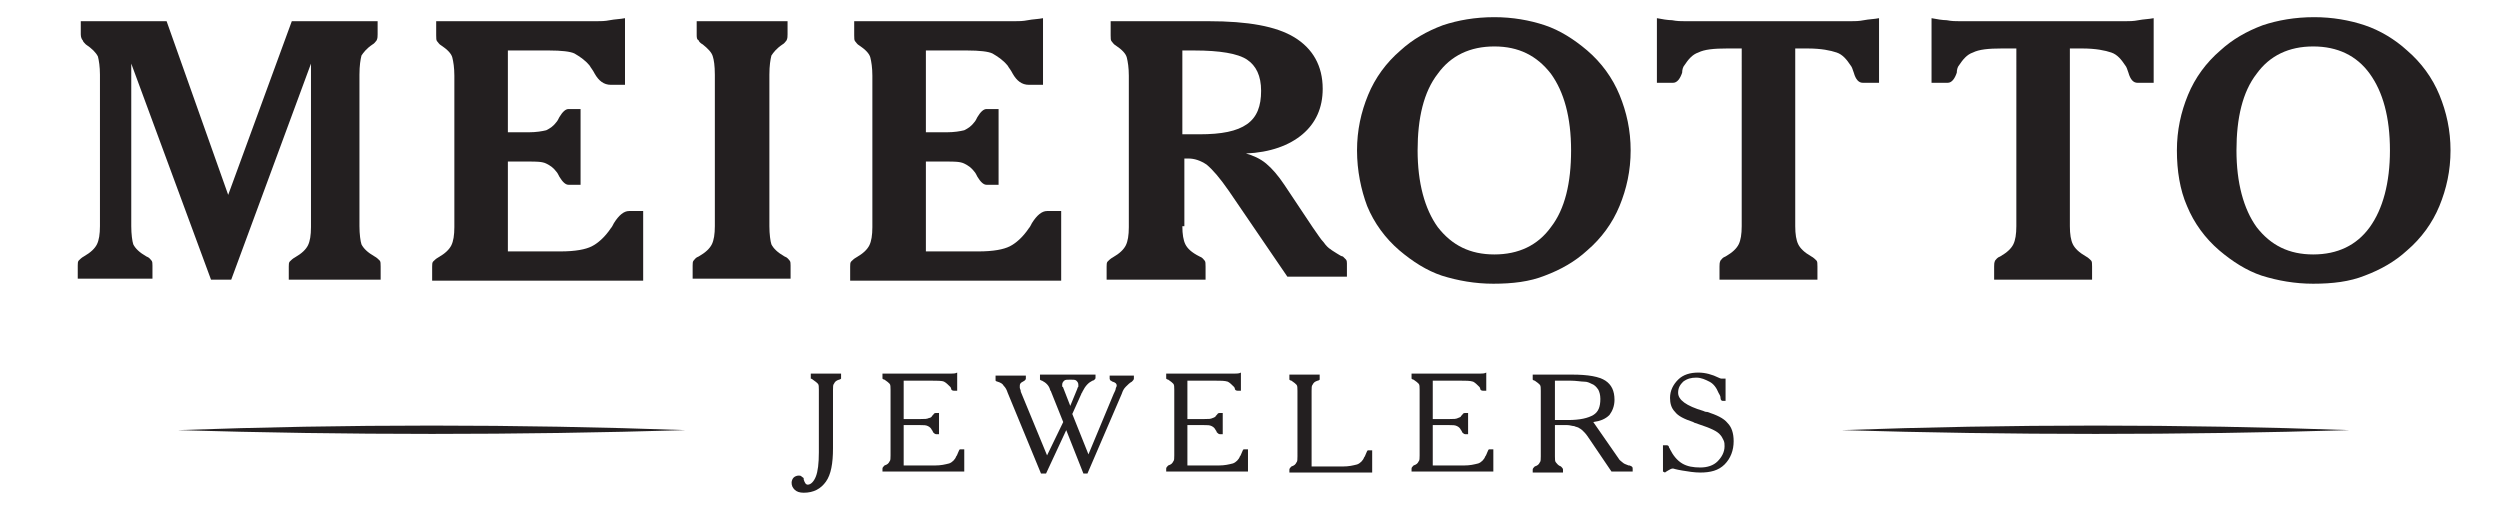 <svg xml:space="preserve" style="enable-background:new 0 0 247.6 51.2;" viewBox="0 0 247.6 51.2" y="0px" x="0px" xmlns:xlink="http://www.w3.org/1999/xlink" xmlns="http://www.w3.org/2000/svg" id="Layer_1" version="1.1">
<style type="text/css">
	.st0{fill:#231F20;}
</style>
<g>
	<g>
		<path d="M28.6,27.7v-1.3c0-0.2,0-0.4,0.1-0.5c0.1-0.1,0.3-0.3,0.5-0.4c0.7-0.4,1.1-0.8,1.3-1.2c0.2-0.4,0.3-1,0.3-1.8
			V6.3l-7.9,21.4h-2L13,6.3v16.1c0,0.8,0.1,1.5,0.2,1.8c0.2,0.4,0.6,0.8,1.3,1.2c0.3,0.1,0.4,0.3,0.5,0.4c0.1,0.1,0.1,0.3,0.1,0.5
			v1.3H7.7v-1.3c0-0.2,0-0.4,0.1-0.5c0.1-0.1,0.3-0.3,0.5-0.4c0.7-0.4,1.1-0.8,1.3-1.2c0.2-0.4,0.3-1,0.3-1.8v-15
			c0-0.8-0.1-1.4-0.2-1.8C9.5,5.2,9.1,4.8,8.5,4.4C8.4,4.3,8.2,4.1,8.2,4C8.1,3.9,8,3.7,8,3.4V2.1h8.5l6.1,17.2l6.3-17.2h8.5v1.3
			c0,0.2,0,0.4-0.1,0.6c-0.1,0.1-0.2,0.3-0.4,0.4c-0.6,0.4-0.9,0.8-1.1,1.1c-0.1,0.4-0.2,1-0.2,1.9v15c0,0.8,0.1,1.5,0.2,1.8
			c0.2,0.4,0.6,0.8,1.3,1.2c0.2,0.1,0.4,0.3,0.5,0.4c0.1,0.1,0.1,0.3,0.1,0.6v1.3H28.6z" class="st0"></path>
		<path d="M42.8,27.7v-1.3c0-0.2,0-0.4,0.1-0.5c0.1-0.1,0.3-0.3,0.5-0.4c0.7-0.4,1.1-0.8,1.3-1.2c0.2-0.4,0.3-1,0.3-1.8
			v-15c0-0.8-0.1-1.4-0.2-1.8c-0.1-0.4-0.5-0.8-1.1-1.2c-0.2-0.1-0.3-0.3-0.4-0.4c-0.1-0.1-0.1-0.3-0.1-0.6V2.1h15.9
			c0.4,0,0.8,0,1.3-0.1c0.5-0.1,1-0.1,1.5-0.2v6.6h-1.4c-0.7,0-1.2-0.4-1.6-1.1c-0.2-0.4-0.4-0.6-0.5-0.8c-0.5-0.6-1-0.9-1.5-1.2
			C56.5,5.1,55.6,5,54.4,5h-0.8h-3.3v8.1h2.1c0.7,0,1.3-0.1,1.7-0.2c0.4-0.2,0.7-0.4,1-0.8c0.1-0.1,0.2-0.3,0.3-0.5
			c0.3-0.5,0.6-0.8,0.9-0.8h1.2v7.5h-1.2c-0.3,0-0.6-0.3-0.9-0.8c-0.1-0.2-0.2-0.4-0.3-0.5c-0.3-0.4-0.6-0.6-1-0.8
			c-0.4-0.2-1-0.2-1.7-0.2h-2.1v8.9h5.2c1.5,0,2.5-0.2,3.1-0.5c0.6-0.3,1.3-0.9,1.9-1.8c0.1-0.1,0.2-0.3,0.3-0.5
			c0.5-0.8,1-1.2,1.5-1.2h1.4v6.9H42.8z" class="st0"></path>
		<path d="M76.2,22.4c0,0.8,0.1,1.5,0.2,1.8c0.2,0.4,0.6,0.8,1.3,1.2c0.3,0.1,0.4,0.3,0.5,0.4c0.1,0.1,0.1,0.3,0.1,0.5
			v1.3h-9.7v-1.3c0-0.2,0-0.4,0.1-0.5c0.1-0.1,0.2-0.3,0.5-0.4c0.7-0.4,1.1-0.8,1.3-1.2c0.2-0.4,0.3-1,0.3-1.8v-15
			c0-0.9-0.1-1.5-0.2-1.8c-0.1-0.4-0.5-0.8-1-1.2c-0.2-0.1-0.4-0.3-0.4-0.4C69,3.9,69,3.7,69,3.4V2.1h9v1.3c0,0.2,0,0.4-0.1,0.6
			c-0.1,0.1-0.2,0.3-0.4,0.4c-0.6,0.4-0.9,0.8-1.1,1.1c-0.1,0.4-0.2,1-0.2,1.9V22.4z" class="st0"></path>
		<path d="M84.2,27.7v-1.3c0-0.2,0-0.4,0.1-0.5c0.1-0.1,0.3-0.3,0.5-0.4c0.7-0.4,1.1-0.8,1.3-1.2c0.2-0.4,0.3-1,0.3-1.8
			v-15c0-0.8-0.1-1.4-0.2-1.8c-0.1-0.4-0.5-0.8-1.1-1.2c-0.2-0.1-0.3-0.3-0.4-0.4c-0.1-0.1-0.1-0.3-0.1-0.6V2.1h15.9
			c0.4,0,0.8,0,1.3-0.1c0.5-0.1,1-0.1,1.5-0.2v6.6h-1.4c-0.7,0-1.2-0.4-1.6-1.1c-0.2-0.4-0.4-0.6-0.5-0.8c-0.5-0.6-1-0.9-1.5-1.2
			C97.9,5.1,97,5,95.8,5H95h-3.3v8.1h2.1c0.7,0,1.3-0.1,1.7-0.2c0.4-0.2,0.7-0.4,1-0.8c0.1-0.1,0.2-0.3,0.3-0.5
			c0.3-0.5,0.6-0.8,0.9-0.8h1.2v7.5h-1.2c-0.3,0-0.6-0.3-0.9-0.8c-0.1-0.2-0.2-0.4-0.3-0.5c-0.3-0.4-0.6-0.6-1-0.8
			c-0.4-0.2-1-0.2-1.7-0.2h-2.1v8.9h5.2c1.5,0,2.5-0.2,3.1-0.5c0.6-0.3,1.3-0.9,1.9-1.8c0.1-0.1,0.2-0.3,0.3-0.5
			c0.5-0.8,1-1.2,1.5-1.2h1.4v6.9H84.2z" class="st0"></path>
		<path d="M117.1,22.4c0,0.8,0.1,1.4,0.3,1.8c0.2,0.4,0.6,0.8,1.4,1.2c0.3,0.1,0.4,0.3,0.5,0.4c0.1,0.1,0.1,0.3,0.1,0.6
			v1.3h-9.8v-1.3c0-0.2,0-0.4,0.1-0.5c0.1-0.1,0.3-0.3,0.5-0.4c0.7-0.4,1.1-0.8,1.3-1.2c0.2-0.4,0.3-1,0.3-1.8v-15
			c0-0.8-0.1-1.4-0.2-1.8c-0.1-0.4-0.5-0.8-1.1-1.2c-0.2-0.1-0.3-0.3-0.4-0.4c-0.1-0.1-0.1-0.3-0.1-0.6V2.1h9.7
			c3.9,0,6.7,0.5,8.5,1.6c1.8,1.1,2.8,2.8,2.8,5.1c0,1.9-0.7,3.4-2,4.5c-1.3,1.1-3.2,1.8-5.6,1.9c0.7,0.2,1.4,0.5,2,1
			c0.6,0.5,1.2,1.2,1.8,2.1l2.8,4.2c0.5,0.7,0.8,1.2,1.1,1.5c0.2,0.3,0.5,0.6,0.7,0.7c0.1,0.1,0.3,0.2,0.6,0.4
			c0.3,0.2,0.5,0.3,0.6,0.3c0.1,0.1,0.2,0.2,0.3,0.3c0.1,0.1,0.1,0.3,0.1,0.4v1.3h-5.9l-5.8-8.5c-0.9-1.3-1.6-2.1-2.2-2.6
			c-0.6-0.4-1.2-0.6-1.8-0.6c0,0-0.1,0-0.2,0c-0.1,0-0.2,0-0.2,0V22.4z M117.1,13.3h1.7c2.2,0,3.7-0.3,4.7-1c1-0.7,1.4-1.8,1.4-3.3
			c0-1.5-0.5-2.5-1.4-3.1c-0.9-0.6-2.7-0.9-5.2-0.9h-1.2V13.3z" class="st0"></path>
		<path d="M134.4,14.9c0-2,0.4-3.8,1.1-5.5c0.7-1.7,1.8-3.2,3.2-4.4c1.2-1.1,2.6-1.9,4.2-2.5c1.5-0.5,3.2-0.8,5.1-0.8
			c1.8,0,3.5,0.3,5,0.8c1.5,0.5,2.9,1.4,4.2,2.5c1.4,1.2,2.5,2.7,3.2,4.4c0.7,1.7,1.1,3.5,1.1,5.5c0,2-0.4,3.8-1.1,5.5
			c-0.7,1.7-1.8,3.2-3.2,4.4c-1.2,1.1-2.6,1.9-4.2,2.5c-1.5,0.6-3.2,0.8-5.1,0.8c-1.8,0-3.5-0.3-5.1-0.8c-1.5-0.5-2.9-1.4-4.2-2.5
			c-1.4-1.2-2.5-2.7-3.2-4.4C134.8,18.8,134.4,16.9,134.4,14.9z M148,4.6c-2.4,0-4.3,0.9-5.6,2.7c-1.4,1.8-2,4.4-2,7.6
			c0,3.2,0.7,5.8,2,7.6c1.4,1.8,3.2,2.7,5.6,2.7c2.4,0,4.3-0.9,5.6-2.7c1.4-1.8,2-4.4,2-7.6c0-3.3-0.7-5.8-2-7.6
			C152.2,5.5,150.4,4.6,148,4.6z" class="st0"></path>
		<path d="M177.8,4.8v17.6c0,0.8,0.1,1.4,0.3,1.8c0.2,0.4,0.6,0.8,1.3,1.2c0.2,0.1,0.4,0.3,0.5,0.4
			c0.1,0.1,0.1,0.3,0.1,0.6v1.3h-9.7v-1.3c0-0.2,0-0.4,0.1-0.6c0.1-0.1,0.2-0.3,0.5-0.4c0.7-0.4,1.1-0.8,1.3-1.2
			c0.2-0.4,0.3-1,0.3-1.8V4.8h-1.4c-1.4,0-2.3,0.1-2.9,0.4c-0.6,0.2-1,0.7-1.4,1.3c-0.1,0.1-0.2,0.4-0.2,0.7c-0.2,0.6-0.5,1-0.9,1
			h-1.6V1.8c0.5,0.1,1.1,0.2,1.5,0.2c0.5,0.1,0.9,0.1,1.3,0.1h16.4c0.4,0,0.8,0,1.3-0.1c0.5-0.1,1-0.1,1.5-0.2v6.4h-1.6
			c-0.4,0-0.7-0.3-0.9-1c-0.1-0.3-0.2-0.6-0.3-0.7c-0.4-0.6-0.8-1.1-1.4-1.3c-0.6-0.2-1.5-0.4-2.9-0.4H177.8z" class="st0"></path>
		<path d="M205,4.8v17.6c0,0.8,0.1,1.4,0.3,1.8c0.2,0.4,0.6,0.8,1.3,1.2c0.2,0.1,0.4,0.3,0.5,0.4
			c0.1,0.1,0.1,0.3,0.1,0.6v1.3h-9.7v-1.3c0-0.2,0-0.4,0.1-0.6c0.1-0.1,0.2-0.3,0.5-0.4c0.7-0.4,1.1-0.8,1.3-1.2
			c0.2-0.4,0.3-1,0.3-1.8V4.8h-1.4c-1.4,0-2.3,0.1-2.9,0.4c-0.6,0.2-1,0.7-1.4,1.3c-0.1,0.1-0.2,0.4-0.2,0.7c-0.2,0.6-0.5,1-0.9,1
			h-1.6V1.8c0.5,0.1,1.1,0.2,1.5,0.2c0.5,0.1,0.9,0.1,1.3,0.1h16.4c0.4,0,0.8,0,1.3-0.1c0.5-0.1,1-0.1,1.5-0.2v6.4h-1.6
			c-0.4,0-0.7-0.3-0.9-1c-0.1-0.3-0.2-0.6-0.3-0.7c-0.4-0.6-0.8-1.1-1.4-1.3c-0.6-0.2-1.5-0.4-2.9-0.4H205z" class="st0"></path>
		<path d="M215.6,14.9c0-2,0.4-3.8,1.1-5.5c0.7-1.7,1.8-3.2,3.2-4.4c1.2-1.1,2.6-1.9,4.2-2.5c1.5-0.5,3.2-0.8,5.1-0.8
			c1.8,0,3.5,0.3,5,0.8c1.5,0.5,3,1.4,4.2,2.5c1.4,1.2,2.5,2.7,3.2,4.4c0.7,1.7,1.1,3.5,1.1,5.5c0,2-0.4,3.8-1.1,5.5
			c-0.7,1.7-1.8,3.2-3.2,4.4c-1.2,1.1-2.6,1.9-4.2,2.5c-1.5,0.6-3.2,0.8-5.1,0.8c-1.8,0-3.5-0.3-5.1-0.8c-1.5-0.5-2.9-1.4-4.2-2.5
			c-1.4-1.2-2.5-2.7-3.2-4.4C215.9,18.8,215.6,16.9,215.6,14.9z M229.1,4.6c-2.4,0-4.3,0.9-5.6,2.7c-1.4,1.8-2,4.4-2,7.6
			c0,3.2,0.7,5.8,2,7.6c1.4,1.8,3.2,2.7,5.6,2.7c2.4,0,4.3-0.9,5.6-2.7c1.3-1.8,2-4.4,2-7.6c0-3.3-0.7-5.8-2-7.6
			C233.4,5.5,231.5,4.6,229.1,4.6z" class="st0"></path>
	</g>
	<g>
		<path d="M82.5,44.4c0,1.5-0.2,2.6-0.7,3.3c-0.5,0.7-1.2,1.1-2.2,1.1c-0.4,0-0.7-0.1-0.9-0.3c-0.2-0.2-0.3-0.4-0.3-0.7
			c0-0.2,0.1-0.4,0.2-0.5c0.1-0.1,0.3-0.2,0.5-0.2c0.1,0,0.2,0,0.3,0.1c0.1,0.1,0.2,0.1,0.2,0.2c0,0,0,0.1,0,0.1
			c0.1,0.3,0.2,0.5,0.4,0.5c0.3,0,0.6-0.3,0.8-0.8c0.2-0.5,0.3-1.3,0.3-2.4v-6.2c0-0.3,0-0.5-0.1-0.6c-0.1-0.1-0.2-0.2-0.5-0.4
			c-0.1-0.1-0.2-0.1-0.2-0.1c0,0,0-0.1,0-0.2v-0.3h3v0.3c0,0.1,0,0.1,0,0.2c0,0-0.1,0.1-0.2,0.1c-0.3,0.1-0.4,0.2-0.5,0.4
			c-0.1,0.1-0.1,0.3-0.1,0.6V44.4z" class="st0"></path>
		<path d="M87.4,46.7v-0.3c0-0.1,0.1-0.2,0.2-0.3l0,0c0.3-0.1,0.4-0.2,0.5-0.4c0.1-0.1,0.1-0.3,0.1-0.6v-6.5
			c0-0.3,0-0.5-0.1-0.6c-0.1-0.1-0.2-0.2-0.5-0.4c-0.1,0-0.2-0.1-0.2-0.1c0,0,0-0.1,0-0.2v-0.3h6.3c0.2,0,0.3,0,0.5,0
			c0.2,0,0.4,0,0.6-0.1v1.8h-0.3c-0.2,0-0.3-0.1-0.3-0.2c0-0.1-0.1-0.2-0.1-0.2c-0.2-0.2-0.4-0.4-0.6-0.5s-0.7-0.1-1.3-0.1h-2.7v3.8
			h1.7c0.4,0,0.6,0,0.8-0.1c0.1,0,0.3-0.1,0.3-0.2c0,0,0.1-0.1,0.1-0.1c0.1-0.1,0.1-0.2,0.3-0.2H93V43h-0.3c-0.1,0-0.2-0.1-0.3-0.2
			c0-0.1-0.1-0.2-0.1-0.2c-0.1-0.2-0.2-0.3-0.4-0.4c-0.2-0.1-0.4-0.1-0.8-0.1h-1.6v4h3.1c0.6,0,1-0.1,1.4-0.2
			c0.3-0.1,0.6-0.4,0.7-0.7c0.1-0.1,0.1-0.2,0.2-0.4c0.1-0.2,0.1-0.3,0.2-0.3h0.4v2.2H87.4z" class="st0"></path>
		<path d="M104.1,38.8c0-0.1-0.1-0.1-0.1-0.2c-0.1-0.4-0.4-0.7-0.8-0.9c-0.1,0-0.2-0.1-0.2-0.1c0,0,0-0.1,0-0.2v-0.3
			h5.5v0.3c0,0.1,0,0.1-0.1,0.2c0,0-0.1,0.1-0.2,0.1c-0.4,0.2-0.7,0.5-1,1.1c0,0.1-0.1,0.1-0.1,0.2l-0.9,2l1.6,4l2.5-6
			c0.1-0.2,0.2-0.4,0.2-0.5s0.1-0.2,0.1-0.3c0-0.2-0.1-0.3-0.4-0.4c0,0,0,0,0,0c-0.1,0-0.1-0.1-0.2-0.1c0,0-0.1-0.1-0.1-0.2v-0.3
			h2.4v0.3c0,0.1-0.1,0.2-0.2,0.3c0,0,0,0,0,0c-0.2,0.1-0.4,0.3-0.6,0.5c-0.2,0.2-0.3,0.4-0.4,0.7l-3.4,7.9h-0.4l-1.7-4.3l-2,4.3
			h-0.5l-3.3-8c-0.1-0.3-0.2-0.5-0.4-0.7c-0.1-0.2-0.3-0.3-0.6-0.4c-0.1,0-0.2-0.1-0.2-0.1c0,0,0-0.1,0-0.2v-0.3h3v0.3
			c0,0.1-0.1,0.2-0.3,0.3c-0.2,0.1-0.3,0.2-0.3,0.4c0,0.1,0,0.1,0,0.2c0,0.1,0.1,0.2,0.1,0.4l2.6,6.3l1.6-3.3L104.1,38.8z
			 M105.3,38.4l0.7,1.8l0.7-1.7c0-0.1,0.1-0.2,0.1-0.2c0-0.1,0-0.1,0-0.2c0-0.2-0.1-0.3-0.2-0.4c-0.1-0.1-0.3-0.1-0.6-0.1
			c-0.3,0-0.5,0-0.6,0.1c-0.1,0.1-0.2,0.2-0.2,0.4c0,0.1,0,0.1,0,0.2C105.3,38.3,105.3,38.4,105.3,38.4z" class="st0"></path>
		<path d="M115.5,46.7v-0.3c0-0.1,0.1-0.2,0.2-0.3l0,0c0.3-0.1,0.4-0.2,0.5-0.4c0.1-0.1,0.1-0.3,0.1-0.6v-6.5
			c0-0.3,0-0.5-0.1-0.6c-0.1-0.1-0.2-0.2-0.5-0.4c-0.1,0-0.2-0.1-0.2-0.1c0,0,0-0.1,0-0.2v-0.3h6.3c0.2,0,0.3,0,0.5,0
			c0.2,0,0.4,0,0.6-0.1v1.8h-0.3c-0.2,0-0.3-0.1-0.3-0.2c0-0.1-0.1-0.2-0.1-0.2c-0.2-0.2-0.4-0.4-0.6-0.5c-0.3-0.1-0.7-0.1-1.3-0.1
			h-2.7v3.8h1.7c0.4,0,0.6,0,0.8-0.1s0.3-0.1,0.3-0.2c0,0,0.1-0.1,0.1-0.1c0.1-0.1,0.1-0.2,0.3-0.2h0.3V43h-0.3
			c-0.1,0-0.2-0.1-0.3-0.2c0-0.1-0.1-0.2-0.1-0.2c-0.1-0.2-0.2-0.3-0.4-0.4c-0.2-0.1-0.4-0.1-0.8-0.1h-1.6v4h3.1
			c0.6,0,1-0.1,1.4-0.2c0.3-0.1,0.6-0.4,0.7-0.7c0.1-0.1,0.1-0.2,0.2-0.4c0.1-0.2,0.1-0.3,0.2-0.3h0.4v2.2H115.5z" class="st0"></path>
		<path d="M128.5,38.7c0-0.3,0-0.5-0.1-0.6c-0.1-0.1-0.2-0.2-0.5-0.4c-0.1,0-0.2-0.1-0.2-0.1c0,0,0-0.1,0-0.2v-0.3h3
			v0.3c0,0.1,0,0.1,0,0.2c0,0-0.1,0.1-0.2,0.1c-0.3,0.1-0.4,0.2-0.5,0.4c-0.1,0.1-0.1,0.3-0.1,0.6v7.5h3.1c0.6,0,1-0.1,1.4-0.2
			c0.3-0.1,0.6-0.4,0.7-0.7c0.1-0.1,0.1-0.2,0.2-0.4c0.1-0.2,0.1-0.3,0.2-0.3h0.4v2.2h-8.2v-0.3c0-0.1,0.1-0.2,0.2-0.3l0,0
			c0.3-0.1,0.4-0.2,0.5-0.4c0.1-0.1,0.1-0.3,0.1-0.6V38.7z" class="st0"></path>
		<path d="M139.8,46.7v-0.3c0-0.1,0.1-0.2,0.2-0.3l0,0c0.3-0.1,0.4-0.2,0.5-0.4c0.1-0.1,0.1-0.3,0.1-0.6v-6.5
			c0-0.3,0-0.5-0.1-0.6c-0.1-0.1-0.2-0.2-0.5-0.4c-0.1,0-0.2-0.1-0.2-0.1c0,0,0-0.1,0-0.2v-0.3h6.3c0.2,0,0.3,0,0.5,0
			c0.2,0,0.4,0,0.6-0.1v1.8h-0.3c-0.2,0-0.3-0.1-0.3-0.2c0-0.1-0.1-0.2-0.1-0.2c-0.2-0.2-0.4-0.4-0.6-0.5c-0.3-0.1-0.7-0.1-1.3-0.1
			h-2.7v3.8h1.7c0.4,0,0.6,0,0.8-0.1s0.3-0.1,0.3-0.2c0,0,0.1-0.1,0.1-0.1c0.1-0.1,0.1-0.2,0.3-0.2h0.3V43h-0.3
			c-0.1,0-0.2-0.1-0.3-0.2c0-0.1-0.1-0.2-0.1-0.2c-0.1-0.2-0.2-0.3-0.4-0.4c-0.2-0.1-0.4-0.1-0.8-0.1h-1.6v4h3.1
			c0.6,0,1-0.1,1.4-0.2c0.3-0.1,0.6-0.4,0.7-0.7c0.1-0.1,0.1-0.2,0.2-0.4c0.1-0.2,0.1-0.3,0.2-0.3h0.4v2.2H139.8z" class="st0"></path>
		<path d="M154,45.2c0,0.3,0,0.5,0.1,0.6c0.1,0.1,0.2,0.3,0.5,0.4l0,0c0.1,0.1,0.2,0.2,0.2,0.3v0.3h-3v-0.3
			c0-0.1,0.1-0.2,0.2-0.3l0,0c0.3-0.1,0.4-0.2,0.5-0.4c0.1-0.1,0.1-0.3,0.1-0.6v-6.5c0-0.3,0-0.5-0.1-0.6c-0.1-0.1-0.2-0.2-0.5-0.4
			c-0.1,0-0.2-0.1-0.2-0.1c0,0,0-0.1,0-0.2v-0.3h3.9c1.6,0,2.7,0.2,3.3,0.6c0.6,0.4,0.9,1,0.9,1.9c0,0.6-0.2,1.1-0.5,1.5
			c-0.4,0.4-0.9,0.6-1.6,0.7l2.5,3.6c0.1,0.2,0.3,0.3,0.4,0.4c0.1,0.1,0.3,0.2,0.6,0.3c0,0,0,0,0.1,0c0.2,0.1,0.3,0.1,0.3,0.3v0.3
			h-2.1l-2.1-3.1c-0.2-0.3-0.4-0.6-0.6-0.8c-0.2-0.2-0.3-0.3-0.5-0.4c-0.1-0.1-0.3-0.1-0.5-0.2c-0.2,0-0.4-0.1-0.7-0.1H154V45.2z
			 M154,41.6h1.3c1.2,0,2-0.2,2.5-0.5c0.5-0.3,0.7-0.8,0.7-1.6c0-0.4-0.1-0.7-0.2-0.9c-0.2-0.3-0.4-0.5-0.7-0.6
			c-0.2-0.1-0.4-0.2-0.7-0.2c-0.3,0-0.8-0.1-1.4-0.1H154V41.6z" class="st0"></path>
		<path d="M164.9,44.1l0.2,0h0c0.1,0,0.2,0.1,0.2,0.2c0,0.1,0.1,0.1,0.1,0.2c0.3,0.6,0.7,1.1,1.2,1.4
			c0.5,0.3,1.1,0.4,1.8,0.4c0.7,0,1.3-0.2,1.7-0.6c0.4-0.4,0.7-0.9,0.7-1.5c0-0.2,0-0.4-0.1-0.6c-0.1-0.2-0.2-0.4-0.3-0.5
			c-0.3-0.4-1-0.7-2.2-1.1c-0.2-0.1-0.4-0.1-0.5-0.2c-0.9-0.3-1.5-0.6-1.8-1c-0.4-0.4-0.5-0.9-0.5-1.4c0-0.7,0.3-1.3,0.8-1.8
			c0.5-0.5,1.2-0.7,2-0.7c0.7,0,1.4,0.2,2,0.5c0.2,0.1,0.3,0.1,0.3,0.1c0,0,0.1,0,0.1,0c0.1,0,0.1,0,0.1,0h0.2v2.2l-0.2,0
			c0,0,0,0,0,0c0,0,0,0-0.1,0c-0.1,0-0.2-0.1-0.2-0.3c0-0.2-0.1-0.3-0.2-0.5c-0.2-0.5-0.5-0.9-0.9-1.1c-0.4-0.2-0.8-0.4-1.3-0.4
			c-0.5,0-0.9,0.1-1.3,0.4c-0.3,0.3-0.5,0.6-0.5,1.1c0,0.7,0.8,1.3,2.5,1.8c0.2,0.1,0.3,0.1,0.4,0.1c0.9,0.3,1.6,0.6,2,1.1
			c0.4,0.4,0.6,1,0.6,1.8c0,0.9-0.3,1.7-0.9,2.3c-0.6,0.6-1.4,0.8-2.4,0.8c-0.6,0-1.2-0.1-1.8-0.2c-0.6-0.1-0.9-0.2-0.9-0.2
			c-0.2,0-0.3,0.1-0.5,0.2c-0.2,0.1-0.3,0.2-0.3,0.2h0l-0.2-0.1V44.1z" class="st0"></path>
	</g>
</g>
<g>
	<path d="M182.4,42.6c16.7-0.6,33.6-0.6,50.3,0C216,43.1,199.1,43.1,182.4,42.6L182.4,42.6z" class="st0"></path>
	<path d="M17.6,42.6c16.7-0.6,33.6-0.6,50.3,0C51.2,43.1,34.4,43.1,17.6,42.6L17.6,42.6z" class="st0"></path>
</g>
</svg>
